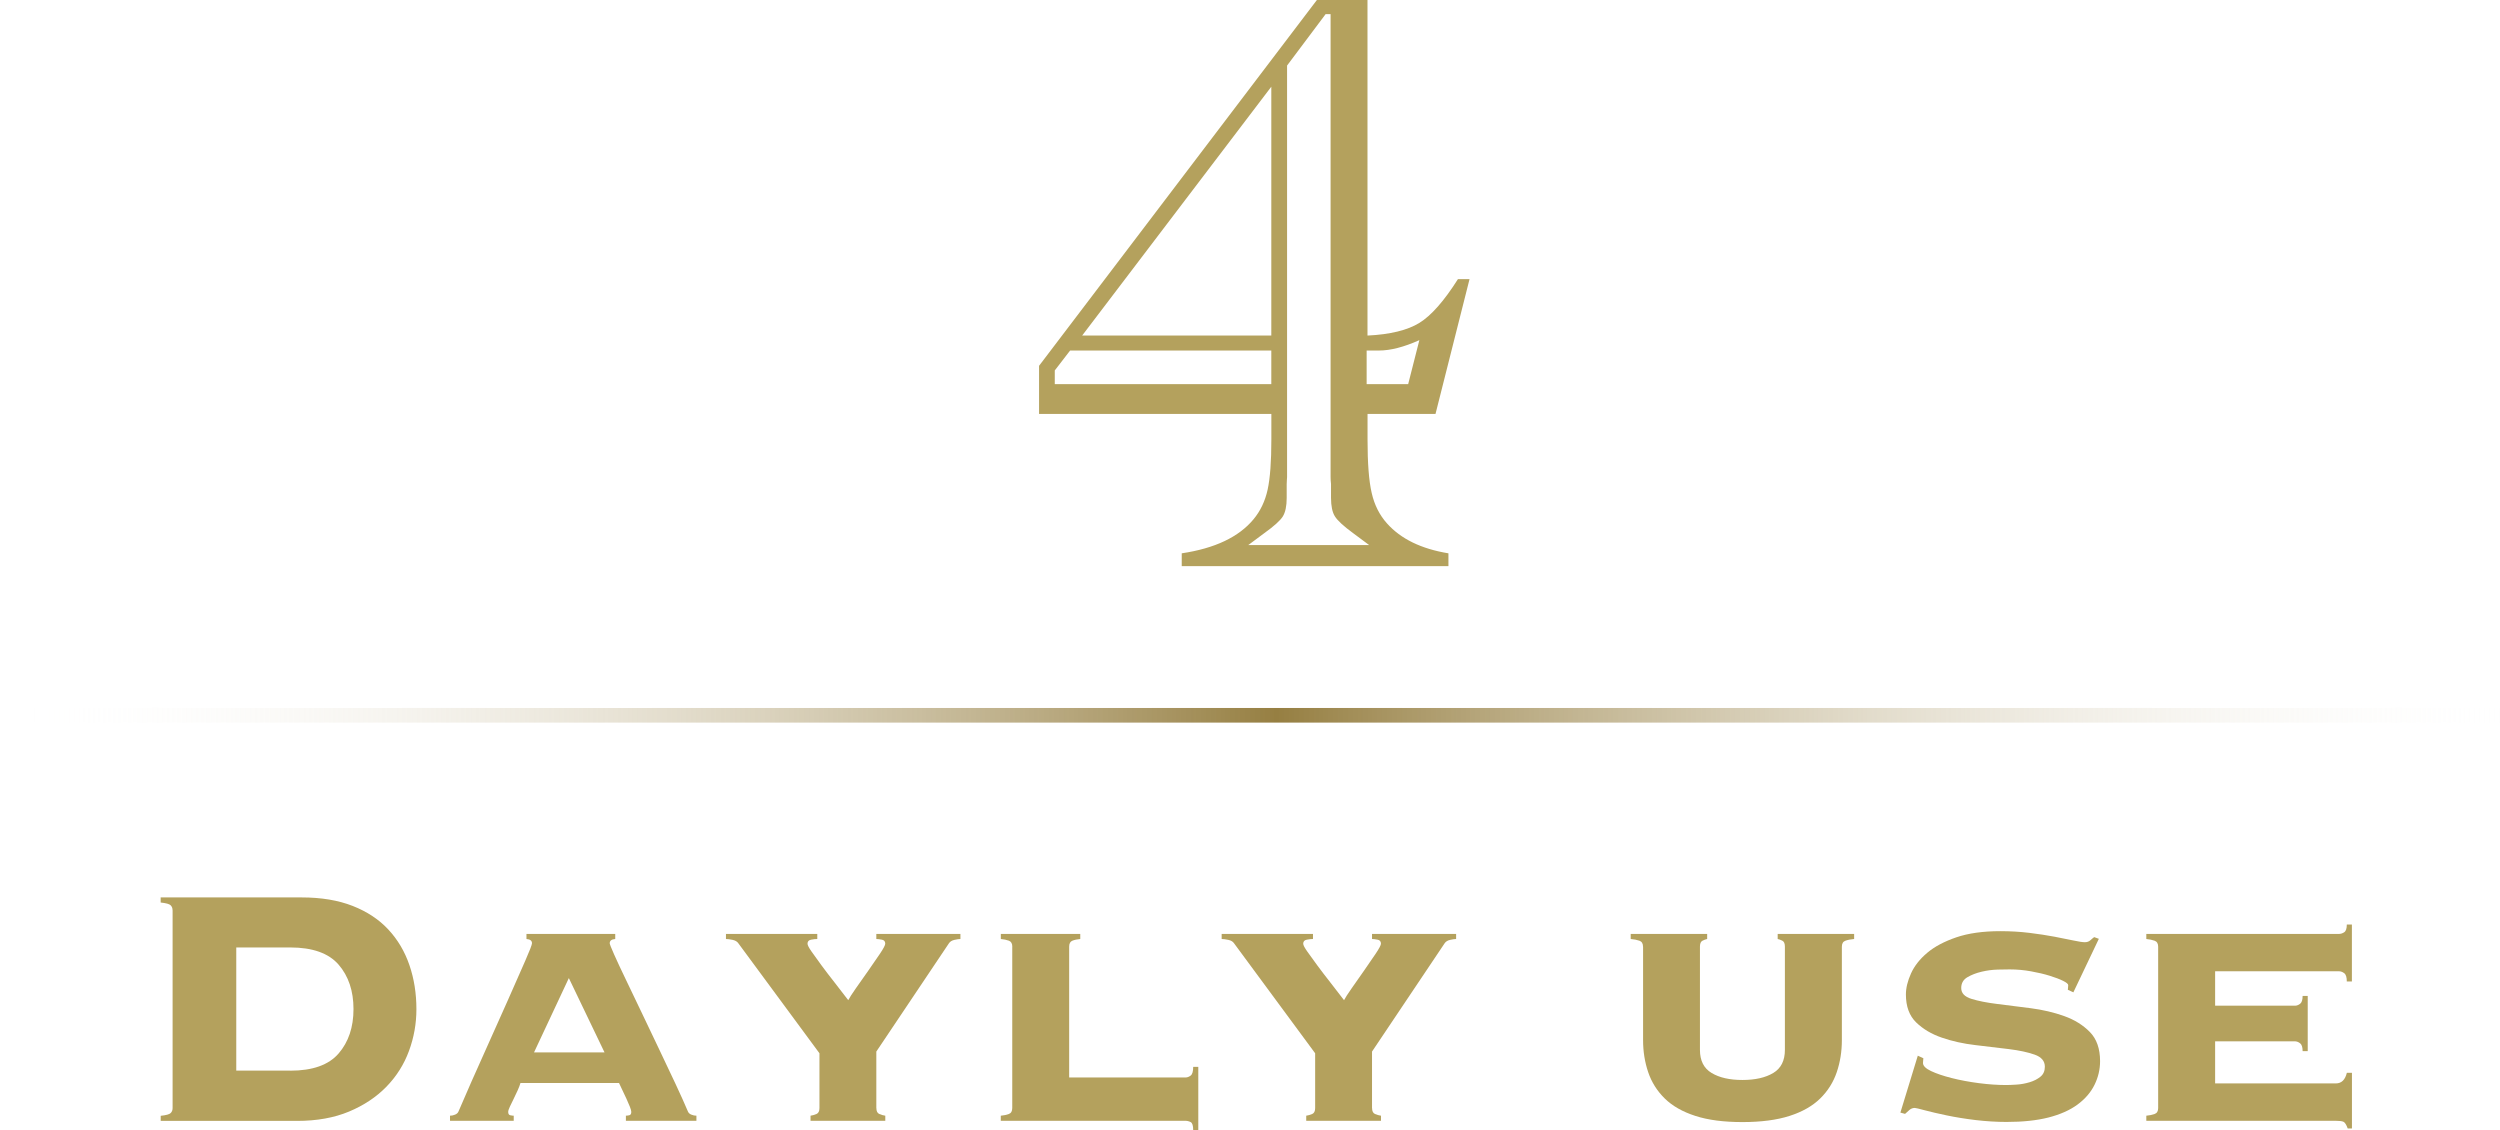 <?xml version="1.0" encoding="UTF-8"?>
<svg id="_レイヤー_2" data-name="レイヤー 2" xmlns="http://www.w3.org/2000/svg" xmlns:xlink="http://www.w3.org/1999/xlink" viewBox="0 0 529.71 239.46">
  <defs>
    <style>
      .cls-1 {
        fill: url(#_名称未設定グラデーション_8);
      }

      .cls-1, .cls-2 {
        stroke-width: 0px;
      }

      .cls-2 {
        fill: #b4a15d;
      }
    </style>
    <linearGradient id="_名称未設定グラデーション_8" data-name="名称未設定グラデーション 8" x1="-4798.65" y1="151.56" x2="-4697.58" y2="151.56" gradientTransform="translate(25150.68) scale(5.24 1)" gradientUnits="userSpaceOnUse">
      <stop offset="0" stop-color="#fff" stop-opacity="0"/>
      <stop offset=".5" stop-color="#967f42"/>
      <stop offset="1" stop-color="#fff" stop-opacity="0"/>
    </linearGradient>
  </defs>
  <g id="obj">
    <g>
      <path class="cls-2" d="M36.56,192.84c0-.42-.14-.76-.41-1.03s-.98-.46-2.11-.58v-1.08h29.88c4.14,0,7.74.6,10.8,1.8,3.06,1.2,5.58,2.87,7.56,5,1.98,2.13,3.47,4.63,4.46,7.52.99,2.88,1.49,6,1.49,9.36,0,3.06-.53,6.02-1.58,8.86-1.05,2.85-2.64,5.37-4.77,7.56-2.13,2.19-4.77,3.95-7.92,5.27-3.15,1.32-6.83,1.98-11.02,1.98h-28.89v-1.08c1.14-.12,1.84-.31,2.11-.58s.41-.61.41-1.04v-41.94ZM61.49,226.86c4.74,0,8.16-1.21,10.26-3.65,2.1-2.43,3.15-5.56,3.15-9.4s-1.05-6.98-3.15-9.41c-2.1-2.43-5.52-3.65-10.26-3.65h-11.43v26.1h11.43Z"/>
      <path class="cls-2" d="M132.59,236.4c.18,0,.42-.03.72-.09.3-.06.45-.3.45-.72,0-.24-.11-.61-.31-1.12-.21-.51-.45-1.06-.72-1.67-.27-.6-.56-1.2-.85-1.8-.3-.6-.54-1.11-.72-1.53h-20.88c-.12.42-.31.93-.58,1.53-.27.6-.56,1.2-.85,1.8-.3.6-.57,1.16-.81,1.67-.24.51-.36.89-.36,1.12,0,.42.15.66.45.72.3.06.54.09.72.09v1.08h-13.5v-1.08c.36,0,.72-.07,1.08-.23.36-.15.6-.37.72-.67,1.8-4.2,3.63-8.35,5.49-12.46,1.86-4.11,3.52-7.83,4.99-11.16,1.47-3.33,2.68-6.09,3.65-8.28.96-2.19,1.44-3.43,1.44-3.74,0-.54-.39-.84-1.17-.9v-1.08h18.81v1.08c-.78.06-1.17.36-1.17.9,0,.18.31.98.94,2.39.63,1.41,1.45,3.18,2.48,5.31,1.02,2.13,2.14,4.49,3.38,7.06,1.23,2.58,2.46,5.16,3.69,7.74,1.23,2.58,2.39,5.03,3.47,7.33,1.08,2.31,1.95,4.25,2.61,5.81.12.3.36.53.72.67.36.15.72.23,1.08.23v1.08h-14.94v-1.08ZM120.53,207.24l-7.38,15.75h14.94l-7.56-15.75Z"/>
      <path class="cls-2" d="M185.69,234.78c0,.66.21,1.08.63,1.26.42.18.84.3,1.26.36v1.08h-15.84v-1.08c.42-.06.84-.18,1.26-.36.42-.18.63-.6.63-1.26v-11.61l-17.19-23.31c-.24-.36-.65-.6-1.22-.72-.57-.12-1.03-.18-1.4-.18v-1.08h19.35v1.08c-.36,0-.8.04-1.3.14-.51.09-.77.38-.77.85,0,.3.28.85.85,1.66.57.81,1.27,1.79,2.11,2.93.84,1.14,1.77,2.36,2.79,3.65,1.02,1.29,1.98,2.54,2.88,3.73.24-.48.78-1.32,1.62-2.52.84-1.2,1.72-2.46,2.66-3.78.93-1.32,1.75-2.52,2.48-3.6.72-1.08,1.08-1.77,1.08-2.07,0-.48-.24-.77-.72-.85-.48-.09-.87-.14-1.17-.14v-1.08h17.82v1.08c-.3,0-.72.06-1.26.18-.54.12-.93.36-1.17.72l-15.39,22.95v11.97Z"/>
      <path class="cls-2" d="M214.49,200.58c0-.66-.24-1.08-.72-1.26-.48-.18-1.05-.3-1.71-.36v-1.08h16.83v1.08c-.66.06-1.22.18-1.67.36-.45.18-.68.6-.68,1.26v27.72h24.66c.36,0,.72-.13,1.08-.4s.54-.88.54-1.85h1.08v13.41h-1.08c0-.96-.18-1.53-.54-1.71s-.72-.27-1.08-.27h-39.15v-1.08c.66-.06,1.23-.18,1.71-.36.48-.18.72-.6.72-1.26v-34.2Z"/>
      <path class="cls-2" d="M290.72,234.78c0,.66.21,1.08.63,1.26s.84.3,1.26.36v1.08h-15.84v-1.08c.42-.06.84-.18,1.26-.36s.63-.6.63-1.26v-11.61l-17.19-23.31c-.24-.36-.65-.6-1.22-.72-.57-.12-1.03-.18-1.4-.18v-1.08h19.35v1.08c-.36,0-.79.04-1.3.14-.51.09-.77.38-.77.85,0,.3.29.85.86,1.66.57.81,1.28,1.79,2.12,2.93.84,1.14,1.77,2.36,2.79,3.65,1.02,1.29,1.98,2.54,2.88,3.73.24-.48.78-1.32,1.62-2.52.84-1.2,1.72-2.46,2.65-3.78.93-1.32,1.75-2.52,2.47-3.6s1.08-1.77,1.08-2.07c0-.48-.24-.77-.72-.85-.48-.09-.87-.14-1.17-.14v-1.08h17.82v1.08c-.3,0-.72.06-1.26.18-.54.12-.93.36-1.17.72l-15.39,22.95v11.97Z"/>
      <path class="cls-2" d="M348.13,200.58c0-.66-.26-1.08-.77-1.26-.51-.18-1.12-.3-1.84-.36v-1.08h16.2v1.08c-.3.06-.63.18-.99.36-.36.18-.54.6-.54,1.26v21.87c0,2.28.82,3.91,2.48,4.9,1.65.99,3.82,1.48,6.52,1.48s4.87-.49,6.53-1.48c1.65-.99,2.47-2.62,2.47-4.9v-21.87c0-.66-.18-1.08-.54-1.26s-.69-.3-.99-.36v-1.08h16.2v1.08c-.72.06-1.34.18-1.84.36-.51.18-.76.6-.76,1.26v19.8c0,2.4-.36,4.67-1.08,6.79-.72,2.13-1.89,3.99-3.51,5.58-1.62,1.59-3.78,2.82-6.48,3.69-2.7.87-6.03,1.31-9.99,1.31s-7.29-.43-9.99-1.31c-2.7-.87-4.86-2.1-6.48-3.69-1.62-1.59-2.79-3.45-3.51-5.58-.72-2.13-1.08-4.39-1.08-6.79v-19.8Z"/>
      <path class="cls-2" d="M407.53,224.25c0,.12-.02.26-.04.4-.03.15-.04.35-.04.58,0,.6.57,1.17,1.71,1.71,1.14.54,2.59,1.03,4.36,1.48,1.77.45,3.69.81,5.76,1.08,2.07.27,4,.4,5.8.4.54,0,1.27-.03,2.21-.09.93-.06,1.84-.23,2.75-.5.9-.27,1.67-.66,2.29-1.17.63-.51.94-1.21.94-2.12,0-1.2-.72-2.05-2.16-2.56-1.44-.51-3.26-.9-5.45-1.17-2.19-.27-4.56-.55-7.11-.85-2.55-.3-4.92-.82-7.11-1.58-2.19-.75-4-1.83-5.45-3.24-1.44-1.41-2.16-3.38-2.16-5.9,0-1.38.36-2.86,1.08-4.46.72-1.59,1.86-3.04,3.42-4.36,1.56-1.32,3.61-2.41,6.17-3.29,2.55-.87,5.65-1.31,9.32-1.31,2.16,0,4.21.12,6.17.36,1.95.24,3.72.51,5.31.81,1.59.3,2.94.57,4.05.81,1.11.24,1.9.36,2.39.36s.87-.14,1.17-.41c.3-.27.57-.5.81-.67l.99.36-5.4,11.34-1.17-.54c0-.12.01-.27.04-.45.03-.18.04-.36.04-.54,0-.24-.36-.54-1.08-.9-.72-.36-1.67-.72-2.83-1.08s-2.49-.68-3.96-.94c-1.47-.27-2.99-.41-4.54-.41-.54,0-1.38.02-2.52.04-1.14.03-2.28.18-3.42.45-1.14.27-2.15.66-3.02,1.17-.87.51-1.3,1.28-1.3,2.29,0,1.08.72,1.85,2.16,2.29,1.44.45,3.25.81,5.44,1.08s4.56.57,7.11.9c2.55.33,4.92.89,7.11,1.67,2.19.78,4,1.91,5.44,3.38,1.44,1.47,2.16,3.53,2.16,6.17,0,1.74-.39,3.41-1.17,5-.78,1.59-1.98,2.99-3.6,4.19-1.62,1.2-3.68,2.11-6.17,2.75-2.49.63-5.45.94-8.87.94-2.16,0-4.35-.14-6.57-.4-2.22-.27-4.26-.6-6.12-.99-1.86-.39-3.41-.75-4.64-1.08-1.23-.33-1.93-.5-2.11-.5-.42,0-.8.14-1.12.41-.33.27-.65.56-.95.85l-.99-.27,3.69-12.06,1.17.54Z"/>
      <path class="cls-2" d="M494.92,229.56c1.2,0,1.98-.75,2.34-2.25h1.08v11.79h-.9c-.3-.84-.62-1.32-.95-1.44-.33-.12-.86-.18-1.58-.18h-40.14v-1.08c.66-.06,1.24-.18,1.75-.36.51-.18.76-.6.76-1.26v-34.2c0-.66-.26-1.08-.76-1.26-.51-.18-1.1-.3-1.75-.36v-1.08h40.86c.36,0,.72-.12,1.08-.36.36-.24.54-.78.54-1.62h1.08v12.06h-1.08c0-.9-.18-1.48-.54-1.75-.36-.27-.72-.41-1.08-.41h-26.28v7.29h16.92c.36,0,.72-.13,1.08-.4.36-.27.54-.82.54-1.67h1.08v11.7h-1.08c0-.84-.18-1.4-.54-1.67-.36-.27-.72-.41-1.08-.41h-16.92v8.91h25.56Z"/>
    </g>
    <path class="cls-2" d="M289.76,87.71v5.45c0,4.98.29,8.75.88,11.29.58,2.55,1.67,4.7,3.25,6.46,2.93,3.28,7.26,5.39,13.01,6.33v2.72h-56.51v-2.72c7.03-1.05,12.1-3.46,15.21-7.21,1.46-1.76,2.46-3.85,2.99-6.28.53-2.43.79-5.96.79-10.59v-5.45h-49.22v-10.2L279.03,0h10.72v71.1c4.8-.23,8.47-1.13,10.99-2.68,2.52-1.55,5.24-4.64,8.17-9.27h2.46l-7.21,28.56h-14.41ZM269.37,81.39v-7.12h-42.63l-3.25,4.22v2.9h45.88ZM269.37,71.1V18.37l-40.08,52.73h40.08ZM264.44,115.49h25.66l-3.43-2.55c-1.99-1.46-3.27-2.64-3.82-3.52-.56-.88-.83-2.2-.83-3.96v-2.9c-.06-.53-.09-1.02-.09-1.49V2.99h-1.05l-8.17,10.9v87.19c0,.18-.01.38-.04.62-.03.23-.04.53-.04.88v2.9c0,1.76-.28,3.08-.83,3.96-.56.88-1.86,2.05-3.91,3.52l-3.43,2.55ZM298.37,81.39l2.37-9.32c-3.28,1.47-6.12,2.2-8.53,2.2h-2.64v7.12h8.79Z"/>
    <rect class="cls-1" y="150.01" width="529.71" height="3.1"/>
  </g>
</svg>